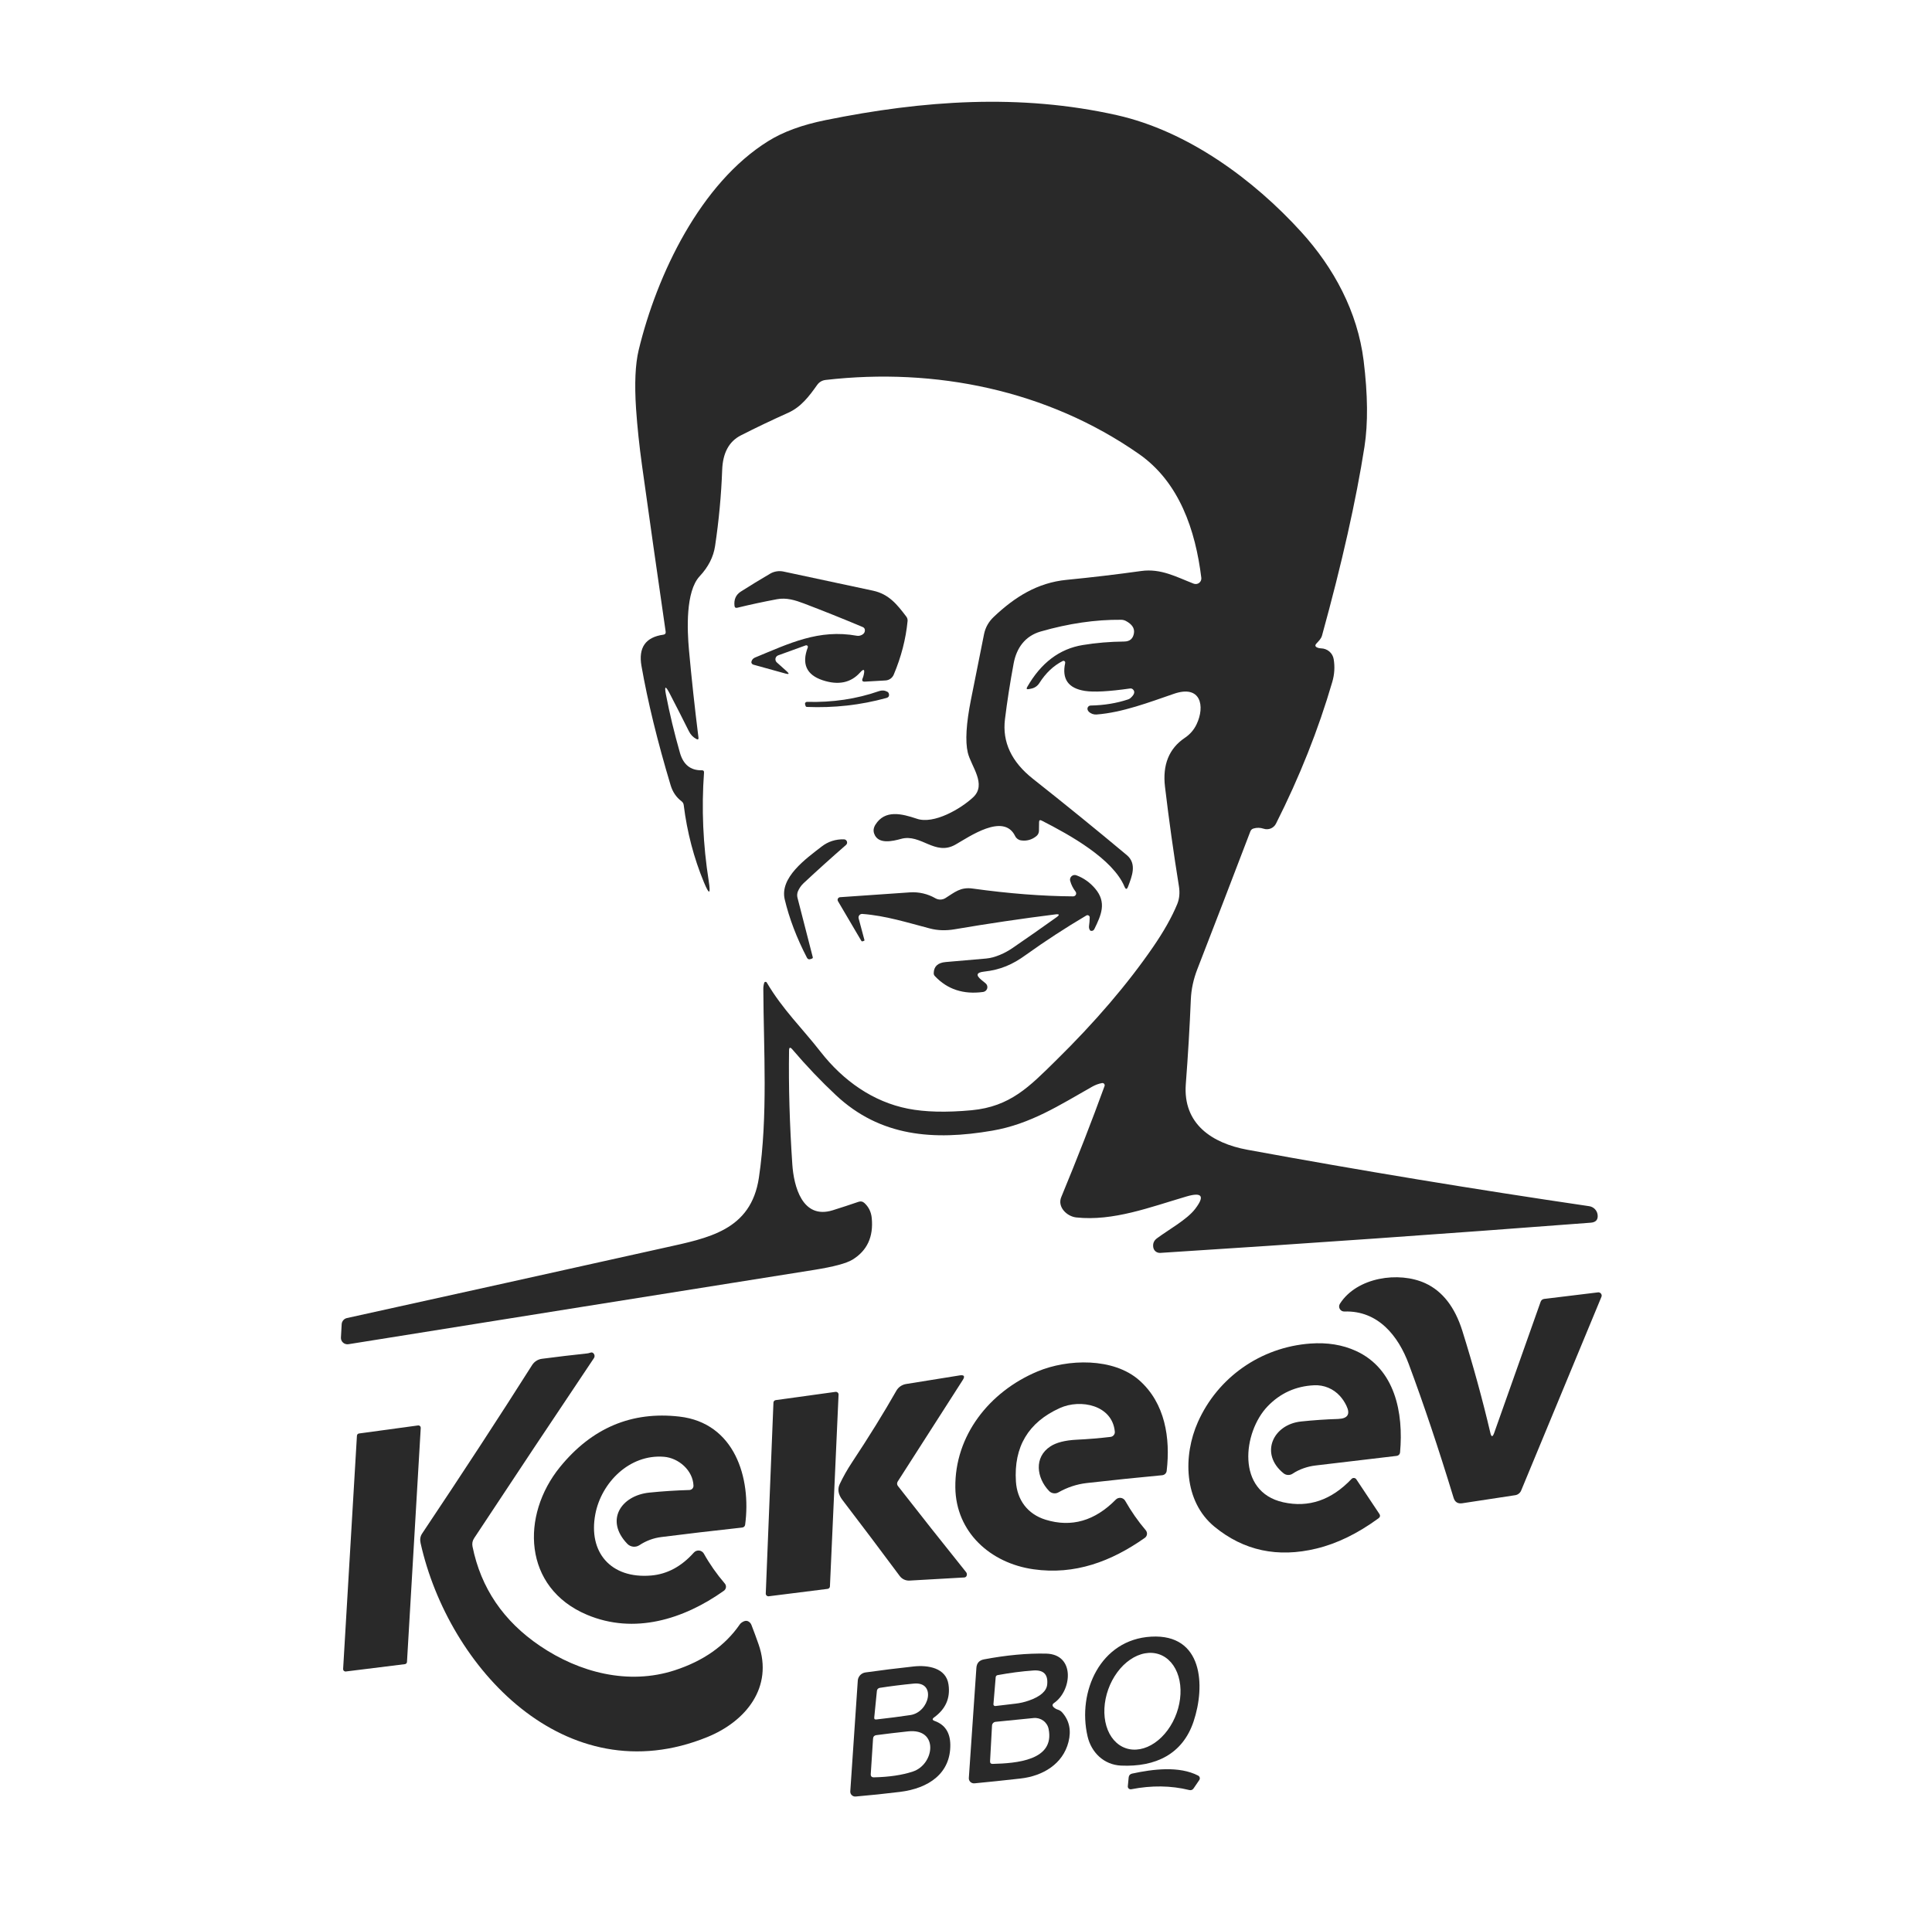 <svg width="75" height="74" viewBox="0 0 75 74" fill="none" xmlns="http://www.w3.org/2000/svg">
<g clip-path="url(#clip0_1275_2323)">
<path d="M25.852 26.97C25.995 27.713 26.177 28.467 26.395 29.231C26.527 29.693 26.81 29.919 27.243 29.91C27.306 29.908 27.335 29.938 27.33 29.998C27.229 31.39 27.29 32.793 27.512 34.206C27.595 34.74 27.533 34.758 27.326 34.259C26.935 33.314 26.673 32.316 26.542 31.262C26.535 31.201 26.506 31.151 26.456 31.112C26.253 30.96 26.113 30.753 26.034 30.492C25.523 28.789 25.145 27.245 24.902 25.86C24.777 25.145 25.061 24.74 25.753 24.645C25.821 24.635 25.851 24.596 25.841 24.528C25.506 22.217 25.201 20.072 24.926 18.095C24.817 17.312 24.739 16.568 24.691 15.863C24.628 14.9 24.662 14.146 24.792 13.599C25.502 10.649 27.197 7.112 29.822 5.48C30.399 5.119 31.142 4.847 32.05 4.664C35.832 3.896 39.606 3.628 43.363 4.473C46.114 5.093 48.665 6.972 50.512 9.004C51.782 10.4 52.7 12.107 52.936 14.004C53.099 15.325 53.11 16.439 52.969 17.345C52.643 19.431 52.094 21.874 51.322 24.674C51.285 24.809 51.193 24.887 51.101 24.991C51.042 25.055 51.053 25.106 51.132 25.143C51.179 25.164 51.229 25.175 51.282 25.176C51.4 25.178 51.515 25.221 51.605 25.297C51.694 25.373 51.754 25.478 51.773 25.593C51.823 25.892 51.805 26.189 51.718 26.483C51.179 28.331 50.451 30.164 49.533 31.983C49.491 32.067 49.419 32.134 49.33 32.17C49.241 32.206 49.142 32.209 49.051 32.178C48.921 32.135 48.791 32.132 48.661 32.171C48.601 32.189 48.56 32.227 48.538 32.285C47.831 34.139 47.145 35.922 46.48 37.634C46.328 38.027 46.244 38.419 46.228 38.809C46.183 39.892 46.118 40.987 46.033 42.092C45.915 43.641 47.049 44.391 48.418 44.644C52.794 45.448 57.218 46.178 61.69 46.836C61.773 46.848 61.85 46.886 61.909 46.945C61.968 47.004 62.006 47.079 62.018 47.161C62.045 47.355 61.957 47.461 61.755 47.477C56.138 47.907 50.566 48.298 45.039 48.65C44.977 48.653 44.915 48.634 44.866 48.597C44.817 48.559 44.784 48.505 44.772 48.445C44.744 48.296 44.79 48.176 44.91 48.086C45.354 47.754 46.081 47.357 46.395 46.943C46.778 46.443 46.667 46.281 46.06 46.459C44.647 46.874 43.214 47.428 41.778 47.273C41.416 47.233 41.038 46.867 41.198 46.483C41.828 44.959 42.388 43.522 42.879 42.17C42.884 42.155 42.885 42.14 42.882 42.125C42.879 42.11 42.872 42.096 42.862 42.084C42.852 42.073 42.839 42.064 42.825 42.059C42.81 42.054 42.794 42.053 42.779 42.056C42.649 42.08 42.524 42.126 42.404 42.193C41.134 42.911 40.008 43.648 38.519 43.904C36.252 44.294 34.172 44.141 32.448 42.523C31.87 41.982 31.305 41.389 30.755 40.744C30.674 40.651 30.633 40.666 30.631 40.788C30.61 42.188 30.653 43.664 30.758 45.217C30.815 46.051 31.139 47.36 32.322 46.996C32.665 46.889 33 46.779 33.329 46.666C33.414 46.637 33.489 46.652 33.554 46.711C33.722 46.863 33.818 47.059 33.841 47.297C33.912 48.026 33.662 48.565 33.092 48.913C32.855 49.057 32.363 49.188 31.616 49.308C25.543 50.274 19.513 51.237 13.525 52.196C13.488 52.201 13.45 52.199 13.414 52.188C13.378 52.178 13.345 52.159 13.317 52.134C13.289 52.109 13.268 52.079 13.253 52.044C13.239 52.01 13.233 51.973 13.235 51.936L13.264 51.416C13.268 51.36 13.29 51.306 13.327 51.264C13.364 51.221 13.413 51.192 13.469 51.18C17.563 50.278 21.668 49.369 25.786 48.452C27.49 48.073 29.154 47.785 29.461 45.726C29.816 43.341 29.643 40.753 29.632 38.405C29.631 38.325 29.642 38.244 29.667 38.163C29.67 38.153 29.675 38.144 29.683 38.138C29.691 38.131 29.701 38.127 29.712 38.126C29.723 38.124 29.733 38.126 29.743 38.131C29.753 38.136 29.761 38.143 29.766 38.153C30.387 39.206 31.141 39.924 31.853 40.839C32.737 41.972 33.896 42.783 35.241 43.049C35.905 43.181 36.729 43.202 37.713 43.111C39.218 42.971 39.964 42.191 40.981 41.19C42.504 39.695 43.763 38.224 44.758 36.778C45.18 36.165 45.494 35.606 45.702 35.102C45.785 34.895 45.806 34.667 45.766 34.416C45.555 33.103 45.375 31.814 45.225 30.55C45.124 29.697 45.381 29.064 45.994 28.651C46.197 28.515 46.35 28.338 46.454 28.118C46.784 27.421 46.62 26.58 45.575 26.939C44.608 27.271 43.571 27.668 42.569 27.744C42.515 27.748 42.46 27.741 42.409 27.723C42.358 27.705 42.311 27.677 42.271 27.641C42.244 27.615 42.227 27.585 42.218 27.55C42.214 27.532 42.214 27.512 42.218 27.494C42.222 27.476 42.23 27.459 42.242 27.444C42.254 27.429 42.268 27.417 42.285 27.409C42.302 27.401 42.321 27.396 42.339 27.396C42.86 27.386 43.344 27.307 43.793 27.158C43.828 27.146 43.86 27.128 43.887 27.104C44.042 26.966 44.072 26.854 43.977 26.766C43.963 26.753 43.946 26.744 43.927 26.738C43.908 26.732 43.888 26.731 43.869 26.734C43.045 26.851 42.461 26.883 42.115 26.828C41.468 26.727 41.214 26.364 41.351 25.74C41.353 25.728 41.352 25.715 41.348 25.703C41.343 25.692 41.335 25.681 41.325 25.674C41.315 25.666 41.303 25.662 41.29 25.66C41.278 25.659 41.265 25.662 41.254 25.667C40.898 25.848 40.596 26.133 40.348 26.523C40.313 26.579 40.266 26.628 40.211 26.665C40.155 26.703 40.092 26.729 40.026 26.741L39.936 26.759C39.856 26.774 39.836 26.747 39.875 26.678C40.411 25.738 41.13 25.195 42.03 25.047C42.553 24.961 43.088 24.916 43.635 24.911C43.861 24.91 43.989 24.799 44.021 24.577C44.047 24.392 43.942 24.237 43.705 24.111C43.648 24.081 43.585 24.066 43.521 24.066C42.526 24.057 41.486 24.209 40.4 24.521C39.787 24.697 39.459 25.169 39.349 25.765C39.208 26.522 39.096 27.245 39.012 27.933C38.905 28.815 39.267 29.585 40.098 30.241C41.357 31.236 42.571 32.224 43.742 33.203C44.145 33.542 43.941 34.03 43.791 34.427C43.747 34.543 43.701 34.544 43.653 34.429C43.201 33.35 41.537 32.423 40.437 31.863C40.371 31.829 40.338 31.848 40.337 31.921L40.332 32.264C40.331 32.303 40.322 32.341 40.304 32.377C40.287 32.412 40.261 32.444 40.23 32.468C40.053 32.61 39.854 32.664 39.636 32.632C39.587 32.625 39.541 32.606 39.501 32.577C39.461 32.547 39.429 32.509 39.408 32.465C38.962 31.545 37.617 32.499 37.085 32.799C36.29 33.247 35.745 32.36 34.978 32.574C34.651 32.664 34.084 32.799 33.935 32.369C33.894 32.254 33.911 32.139 33.984 32.022C34.354 31.431 35.004 31.594 35.593 31.792C36.255 32.017 37.297 31.406 37.775 30.961C38.32 30.455 37.693 29.75 37.569 29.222C37.466 28.784 37.507 28.098 37.693 27.164C37.862 26.311 38.031 25.465 38.2 24.626C38.253 24.365 38.379 24.141 38.578 23.953C39.391 23.183 40.271 22.626 41.41 22.515C42.385 22.42 43.35 22.305 44.303 22.172C45.065 22.066 45.667 22.403 46.338 22.664C46.374 22.677 46.412 22.681 46.449 22.676C46.486 22.671 46.522 22.656 46.551 22.633C46.581 22.61 46.605 22.58 46.619 22.546C46.634 22.512 46.639 22.474 46.635 22.437C46.407 20.582 45.781 18.721 44.211 17.626C40.657 15.145 36.305 14.265 32.054 14.753C31.913 14.77 31.802 14.835 31.721 14.949C31.413 15.382 31.102 15.801 30.598 16.028C29.943 16.322 29.33 16.615 28.758 16.907C28.3 17.141 28.059 17.587 28.035 18.246C27.999 19.228 27.907 20.213 27.759 21.202C27.696 21.625 27.497 22.017 27.16 22.377C26.61 22.969 26.675 24.458 26.746 25.243C26.848 26.363 26.971 27.494 27.114 28.638C27.123 28.711 27.095 28.729 27.03 28.694C26.905 28.628 26.808 28.526 26.741 28.39C26.493 27.893 26.244 27.404 25.994 26.922C25.834 26.616 25.787 26.632 25.852 26.97Z" fill="#292929"/>
<path d="M33.533 26.19C33.577 25.982 33.528 25.957 33.386 26.116C33.026 26.516 32.541 26.615 31.93 26.412C31.306 26.202 31.115 25.779 31.358 25.14C31.362 25.129 31.363 25.117 31.361 25.105C31.358 25.093 31.352 25.083 31.344 25.074C31.335 25.066 31.324 25.06 31.312 25.058C31.301 25.055 31.288 25.056 31.277 25.06L30.21 25.447C30.183 25.456 30.159 25.473 30.141 25.494C30.122 25.515 30.11 25.541 30.104 25.569C30.099 25.596 30.101 25.625 30.11 25.652C30.119 25.679 30.135 25.703 30.156 25.722L30.539 26.065C30.651 26.164 30.635 26.194 30.491 26.154L29.243 25.808C29.23 25.804 29.217 25.797 29.206 25.789C29.195 25.78 29.186 25.769 29.18 25.757C29.173 25.745 29.169 25.732 29.168 25.718C29.167 25.704 29.169 25.69 29.174 25.677C29.197 25.608 29.243 25.56 29.311 25.532C30.642 24.984 31.779 24.418 33.268 24.687C33.308 24.694 33.349 24.691 33.388 24.68C33.512 24.642 33.574 24.574 33.575 24.476C33.575 24.415 33.547 24.372 33.491 24.348C32.702 24.016 31.941 23.712 31.209 23.433C30.87 23.305 30.528 23.198 30.16 23.268C29.639 23.366 29.126 23.476 28.621 23.599C28.556 23.614 28.52 23.589 28.513 23.522C28.486 23.277 28.568 23.093 28.759 22.971C29.11 22.747 29.489 22.516 29.897 22.276C30.053 22.185 30.238 22.156 30.414 22.193C31.581 22.441 32.739 22.689 33.89 22.936C34.516 23.071 34.831 23.483 35.18 23.939C35.221 23.993 35.238 24.052 35.232 24.117C35.164 24.815 34.985 25.508 34.694 26.198C34.667 26.261 34.623 26.316 34.566 26.356C34.509 26.395 34.442 26.419 34.372 26.422L33.574 26.468C33.48 26.473 33.451 26.432 33.485 26.346C33.506 26.297 33.522 26.245 33.533 26.19Z" fill="#292929"/>
<path d="M31.32 27.45C31.309 27.449 31.298 27.445 31.289 27.437C31.28 27.43 31.273 27.419 31.271 27.408L31.252 27.344C31.25 27.334 31.249 27.322 31.252 27.311C31.254 27.301 31.259 27.29 31.266 27.282C31.273 27.273 31.281 27.266 31.291 27.261C31.302 27.256 31.313 27.254 31.324 27.254C32.319 27.28 33.252 27.141 34.121 26.837C34.234 26.797 34.342 26.805 34.445 26.86C34.477 26.877 34.497 26.903 34.506 26.938C34.528 27.024 34.496 27.079 34.408 27.103C33.405 27.379 32.376 27.494 31.32 27.45Z" fill="#292929"/>
<path d="M30.975 34.611C30.943 34.691 30.937 34.779 30.959 34.861L31.551 37.165C31.558 37.193 31.549 37.211 31.522 37.221L31.468 37.241C31.404 37.265 31.357 37.247 31.325 37.187C30.927 36.42 30.64 35.666 30.463 34.925C30.261 34.071 31.288 33.343 31.895 32.872C32.147 32.677 32.435 32.584 32.76 32.591C32.786 32.591 32.811 32.599 32.832 32.614C32.852 32.629 32.868 32.649 32.877 32.673C32.886 32.697 32.887 32.723 32.881 32.747C32.874 32.772 32.861 32.794 32.841 32.81C32.279 33.3 31.73 33.795 31.194 34.295C31.1 34.384 31.027 34.489 30.975 34.611Z" fill="#292929"/>
<path d="M41.012 35.618C41.145 35.523 41.131 35.485 40.967 35.506C39.655 35.671 38.352 35.864 37.06 36.084C36.721 36.142 36.4 36.132 36.1 36.053C35.22 35.823 34.377 35.555 33.477 35.488C33.455 35.486 33.433 35.49 33.413 35.498C33.392 35.507 33.374 35.52 33.36 35.537C33.346 35.554 33.336 35.574 33.331 35.595C33.326 35.617 33.326 35.639 33.332 35.66L33.558 36.505C33.562 36.517 33.558 36.526 33.545 36.53L33.494 36.549C33.467 36.559 33.447 36.552 33.433 36.527L32.529 34.991C32.521 34.976 32.516 34.959 32.516 34.941C32.515 34.924 32.52 34.907 32.528 34.892C32.536 34.877 32.548 34.864 32.563 34.854C32.578 34.845 32.595 34.839 32.612 34.838C33.501 34.778 34.402 34.716 35.316 34.651C35.667 34.626 36.015 34.708 36.313 34.88C36.372 34.913 36.438 34.931 36.506 34.93C36.574 34.929 36.64 34.91 36.698 34.875C37.059 34.651 37.281 34.434 37.763 34.503C39.161 34.697 40.459 34.798 41.659 34.806C41.681 34.806 41.702 34.8 41.721 34.789C41.74 34.778 41.755 34.762 41.764 34.743C41.774 34.724 41.778 34.702 41.776 34.68C41.774 34.659 41.766 34.638 41.753 34.621C41.654 34.492 41.584 34.352 41.543 34.2C41.535 34.168 41.536 34.135 41.546 34.103C41.556 34.072 41.574 34.044 41.599 34.022C41.623 34 41.654 33.985 41.687 33.979C41.719 33.973 41.753 33.976 41.785 33.988C42.066 34.092 42.308 34.263 42.511 34.501C42.975 35.043 42.745 35.537 42.484 36.073C42.459 36.125 42.418 36.15 42.361 36.146C42.337 36.145 42.321 36.136 42.311 36.119C42.28 36.069 42.269 36.015 42.276 35.957C42.291 35.85 42.3 35.74 42.303 35.627C42.304 35.611 42.3 35.596 42.293 35.582C42.285 35.568 42.274 35.557 42.26 35.549C42.246 35.541 42.231 35.536 42.215 35.536C42.2 35.537 42.184 35.541 42.171 35.549C41.348 36.036 40.562 36.549 39.815 37.085C39.306 37.454 38.84 37.658 38.194 37.729C37.907 37.761 37.874 37.867 38.096 38.048L38.262 38.184C38.291 38.208 38.311 38.239 38.322 38.275C38.333 38.31 38.333 38.347 38.323 38.382C38.312 38.418 38.292 38.449 38.264 38.473C38.236 38.497 38.201 38.513 38.165 38.518C37.4 38.622 36.776 38.417 36.293 37.903C36.261 37.871 36.246 37.832 36.247 37.787C36.252 37.526 36.407 37.382 36.713 37.356C37.268 37.309 37.791 37.263 38.281 37.22C38.628 37.189 39.017 37.011 39.309 36.81C39.897 36.407 40.464 36.01 41.012 35.618Z" fill="#292929"/>
<path d="M57.854 55.633C57.893 55.806 57.943 55.809 58.003 55.642L59.808 50.545C59.818 50.517 59.836 50.491 59.86 50.472C59.884 50.453 59.913 50.44 59.944 50.437L62.033 50.183C62.055 50.18 62.078 50.183 62.099 50.192C62.119 50.201 62.137 50.214 62.151 50.232C62.164 50.249 62.173 50.27 62.176 50.292C62.179 50.314 62.176 50.336 62.167 50.357L59.05 57.88C59.03 57.927 58.998 57.968 58.958 57.999C58.917 58.031 58.868 58.052 58.816 58.059L56.768 58.371C56.593 58.398 56.479 58.327 56.428 58.159C55.846 56.25 55.265 54.517 54.685 52.959C54.285 51.888 53.507 50.881 52.189 50.926C52.153 50.927 52.118 50.919 52.086 50.902C52.055 50.884 52.029 50.859 52.011 50.828C51.993 50.797 51.984 50.763 51.984 50.727C51.985 50.692 51.995 50.657 52.014 50.627C52.669 49.593 54.304 49.356 55.331 49.829C55.999 50.137 56.478 50.753 56.768 51.677C57.189 53.023 57.551 54.341 57.854 55.633Z" fill="#292929"/>
<path d="M52.265 54.579C52.198 54.439 52.114 54.314 52.015 54.205C51.89 54.067 51.736 53.957 51.562 53.885C51.389 53.813 51.202 53.781 51.014 53.79C50.302 53.824 49.7 54.096 49.208 54.608C48.253 55.602 47.972 57.925 49.814 58.333C50.801 58.553 51.686 58.251 52.468 57.426C52.48 57.413 52.495 57.403 52.511 57.397C52.528 57.391 52.546 57.388 52.564 57.39C52.582 57.392 52.599 57.397 52.615 57.406C52.63 57.415 52.643 57.428 52.653 57.443L53.542 58.778C53.59 58.849 53.579 58.909 53.509 58.959C52.703 59.548 51.902 59.938 51.106 60.13C49.6 60.496 48.281 60.213 47.147 59.283C45.94 58.291 45.927 56.514 46.501 55.221C47.269 53.494 48.93 52.312 50.868 52.17C51.527 52.122 52.117 52.218 52.639 52.457C54.155 53.153 54.49 54.856 54.35 56.4C54.347 56.433 54.332 56.465 54.309 56.489C54.285 56.513 54.253 56.528 54.219 56.532C53.139 56.659 52.091 56.783 51.076 56.904C50.765 56.94 50.443 57.047 50.18 57.223C50.127 57.259 50.063 57.276 49.999 57.273C49.934 57.27 49.873 57.246 49.823 57.205C48.89 56.445 49.418 55.306 50.513 55.196C50.986 55.146 51.463 55.113 51.947 55.098C52.322 55.084 52.428 54.911 52.265 54.579Z" fill="#292929"/>
<path d="M28.717 63.078C28.733 63.054 28.753 63.033 28.776 63.016C28.897 62.924 29 62.913 29.085 62.982C29.125 63.013 29.155 63.054 29.173 63.103C29.268 63.346 29.359 63.595 29.448 63.85C30.029 65.516 28.956 66.843 27.453 67.452C21.948 69.689 17.405 64.752 16.328 59.922C16.299 59.79 16.308 59.666 16.385 59.55C17.975 57.172 19.399 54.99 20.658 53.003C20.7 52.938 20.755 52.882 20.821 52.841C20.886 52.799 20.96 52.772 21.037 52.762C21.63 52.684 22.212 52.616 22.782 52.555C22.829 52.55 22.874 52.54 22.918 52.524C22.968 52.506 23.01 52.516 23.043 52.555C23.066 52.58 23.079 52.611 23.081 52.644C23.084 52.676 23.075 52.709 23.056 52.736C21.529 55.013 19.979 57.344 18.406 59.728C18.341 59.826 18.32 59.934 18.343 60.051C18.668 61.661 19.541 62.948 20.962 63.91C22.489 64.946 24.396 65.441 26.188 64.859C27.305 64.496 28.148 63.903 28.717 63.078Z" fill="#292929"/>
<path d="M39.438 57.529C39.484 58.235 39.882 58.792 40.592 59.011C41.593 59.318 42.501 59.058 43.316 58.229C43.34 58.204 43.371 58.185 43.404 58.173C43.438 58.162 43.474 58.158 43.509 58.163C43.545 58.167 43.578 58.18 43.608 58.2C43.638 58.219 43.663 58.246 43.68 58.277C43.912 58.685 44.178 59.067 44.479 59.421C44.497 59.442 44.51 59.467 44.518 59.494C44.526 59.521 44.529 59.549 44.525 59.576C44.522 59.604 44.513 59.63 44.498 59.654C44.484 59.678 44.465 59.699 44.442 59.715C43.139 60.633 41.724 61.164 40.119 60.935C38.439 60.696 37.108 59.488 37.086 57.761C37.06 55.752 38.398 54.042 40.27 53.256C41.444 52.761 43.227 52.711 44.227 53.597C45.23 54.484 45.44 55.841 45.29 57.116C45.285 57.159 45.265 57.199 45.234 57.229C45.202 57.26 45.161 57.278 45.117 57.283C44.197 57.368 43.219 57.47 42.184 57.587C41.802 57.631 41.437 57.751 41.089 57.948C41.032 57.981 40.965 57.994 40.9 57.984C40.834 57.975 40.774 57.945 40.728 57.898C40.237 57.39 40.13 56.584 40.776 56.164C41.004 56.014 41.343 55.927 41.792 55.904C42.237 55.883 42.677 55.846 43.11 55.795C43.16 55.789 43.205 55.765 43.236 55.726C43.268 55.688 43.282 55.639 43.277 55.59C43.181 54.562 41.952 54.308 41.142 54.675C39.919 55.228 39.351 56.18 39.438 57.529Z" fill="#292929"/>
<path d="M34.848 57.529C34.832 57.555 34.824 57.586 34.825 57.616C34.827 57.647 34.837 57.676 34.856 57.7C35.705 58.789 36.586 59.903 37.5 61.042C37.536 61.086 37.544 61.134 37.524 61.188C37.517 61.206 37.505 61.222 37.489 61.233C37.473 61.245 37.454 61.252 37.434 61.253L35.309 61.374C35.235 61.378 35.162 61.364 35.095 61.333C35.029 61.302 34.971 61.255 34.928 61.197C34.187 60.199 33.445 59.215 32.703 58.244C32.539 58.03 32.505 57.824 32.598 57.627C32.733 57.342 32.892 57.06 33.076 56.782C33.734 55.789 34.308 54.861 34.799 53.998C34.837 53.931 34.891 53.873 34.955 53.829C35.019 53.785 35.093 53.755 35.17 53.742L37.252 53.407C37.429 53.379 37.469 53.44 37.373 53.588L34.848 57.529Z" fill="#292929"/>
<path d="M29.727 61.876L30.025 54.465C30.025 54.441 30.035 54.417 30.051 54.399C30.068 54.381 30.09 54.369 30.115 54.366L32.434 54.046C32.449 54.044 32.464 54.045 32.479 54.05C32.493 54.054 32.507 54.062 32.518 54.072C32.53 54.082 32.539 54.094 32.545 54.108C32.551 54.122 32.554 54.137 32.553 54.152L32.218 61.599C32.217 61.623 32.208 61.646 32.191 61.664C32.174 61.682 32.151 61.693 32.126 61.696L29.844 61.983C29.829 61.985 29.814 61.983 29.799 61.979C29.785 61.974 29.772 61.967 29.76 61.956C29.749 61.946 29.74 61.934 29.735 61.92C29.729 61.906 29.726 61.891 29.727 61.876Z" fill="#292929"/>
<path d="M26.921 57.69C26.901 57.093 26.341 56.612 25.776 56.567C24.434 56.458 23.343 57.574 23.111 58.792C22.828 60.269 23.706 61.312 25.279 61.177C25.901 61.124 26.454 60.827 26.937 60.285C26.962 60.257 26.994 60.236 27.029 60.222C27.064 60.209 27.102 60.203 27.14 60.207C27.178 60.211 27.214 60.224 27.245 60.245C27.277 60.265 27.303 60.292 27.322 60.325C27.551 60.735 27.823 61.122 28.135 61.486C28.153 61.506 28.166 61.53 28.174 61.556C28.182 61.582 28.184 61.609 28.181 61.636C28.177 61.662 28.169 61.688 28.155 61.711C28.141 61.734 28.122 61.755 28.1 61.77C26.536 62.882 24.617 63.474 22.786 62.701C20.297 61.651 20.211 58.84 21.742 56.961C22.979 55.444 24.523 54.793 26.374 55.006C28.52 55.252 29.168 57.383 28.927 59.199C28.918 59.268 28.878 59.306 28.807 59.315C27.677 59.439 26.633 59.562 25.675 59.683C25.367 59.722 25.083 59.827 24.823 59.999C24.751 60.046 24.664 60.067 24.578 60.057C24.491 60.047 24.411 60.008 24.352 59.946C23.47 59.03 24.116 58.069 25.206 57.958C25.713 57.906 26.233 57.872 26.762 57.857C26.784 57.856 26.805 57.851 26.825 57.842C26.844 57.834 26.862 57.821 26.877 57.806C26.891 57.79 26.903 57.772 26.91 57.752C26.918 57.732 26.922 57.711 26.921 57.69Z" fill="#292929"/>
<path d="M16.333 55.448L15.799 64.534C15.798 64.555 15.789 64.575 15.774 64.591C15.759 64.606 15.74 64.617 15.718 64.619L13.425 64.904C13.412 64.906 13.398 64.904 13.385 64.9C13.372 64.896 13.36 64.889 13.35 64.88C13.34 64.871 13.332 64.86 13.327 64.847C13.322 64.835 13.32 64.821 13.32 64.808L13.856 55.749C13.857 55.727 13.866 55.707 13.88 55.691C13.895 55.675 13.915 55.665 13.937 55.662L16.228 55.35C16.242 55.348 16.256 55.349 16.269 55.354C16.282 55.358 16.294 55.365 16.304 55.374C16.314 55.384 16.322 55.395 16.327 55.408C16.332 55.421 16.334 55.434 16.333 55.448Z" fill="#292929"/>
<path d="M44.69 63.551C46.7 63.438 46.801 65.457 46.333 66.85C45.91 68.11 44.865 68.618 43.521 68.558C42.85 68.528 42.366 68.047 42.22 67.427C41.813 65.68 42.723 63.66 44.69 63.551ZM43.699 67.881C43.873 67.942 44.062 67.954 44.256 67.919C44.45 67.883 44.644 67.8 44.828 67.673C45.012 67.547 45.181 67.38 45.327 67.182C45.473 66.984 45.592 66.759 45.677 66.52C45.85 66.037 45.876 65.525 45.749 65.097C45.622 64.669 45.353 64.359 45.001 64.237C44.826 64.177 44.637 64.164 44.443 64.2C44.249 64.235 44.055 64.319 43.871 64.445C43.687 64.571 43.517 64.738 43.372 64.936C43.226 65.134 43.107 65.359 43.022 65.598C42.849 66.082 42.823 66.594 42.95 67.022C43.077 67.45 43.346 67.759 43.699 67.881Z" fill="#292929"/>
<path d="M40.906 66.294C40.954 66.338 41.009 66.369 41.072 66.388C41.136 66.408 41.194 66.447 41.239 66.499C41.513 66.814 41.592 67.195 41.478 67.641C41.261 68.496 40.486 68.962 39.616 69.06C38.966 69.133 38.369 69.196 37.827 69.247C37.798 69.249 37.769 69.246 37.742 69.236C37.715 69.227 37.69 69.212 37.669 69.192C37.649 69.172 37.633 69.148 37.622 69.121C37.612 69.095 37.608 69.066 37.61 69.038L37.903 64.767C37.915 64.579 38.014 64.468 38.201 64.433C39.071 64.269 39.874 64.194 40.611 64.21C41.749 64.236 41.614 65.647 40.919 66.127C40.845 66.178 40.841 66.234 40.906 66.294ZM38.639 66.245L39.41 66.154C39.594 66.134 39.773 66.093 39.947 66.031C40.391 65.874 40.626 65.666 40.652 65.409C40.691 65.018 40.512 64.837 40.114 64.865C39.667 64.896 39.203 64.957 38.723 65.046C38.705 65.05 38.688 65.059 38.675 65.073C38.663 65.087 38.655 65.104 38.653 65.122L38.565 66.174C38.564 66.184 38.565 66.194 38.569 66.203C38.572 66.212 38.578 66.22 38.585 66.227C38.592 66.234 38.6 66.239 38.61 66.242C38.619 66.245 38.629 66.246 38.639 66.245ZM38.535 68.492C39.45 68.469 40.954 68.36 40.707 67.135C40.681 67.006 40.607 66.891 40.5 66.813C40.393 66.735 40.26 66.698 40.127 66.711L38.651 66.858C38.614 66.861 38.579 66.878 38.553 66.905C38.527 66.931 38.512 66.966 38.51 67.003L38.434 68.389C38.431 68.459 38.464 68.493 38.535 68.492Z" fill="#292929"/>
<path d="M36.284 66.825C36.682 66.968 36.884 67.274 36.891 67.744C36.906 68.858 36.054 69.444 34.931 69.58C34.37 69.649 33.798 69.709 33.216 69.759C33.188 69.762 33.161 69.758 33.135 69.749C33.108 69.739 33.085 69.724 33.065 69.705C33.045 69.686 33.03 69.663 33.02 69.638C33.01 69.612 33.006 69.585 33.008 69.558L33.299 65.258C33.304 65.18 33.337 65.105 33.391 65.047C33.445 64.99 33.518 64.952 33.597 64.941C34.181 64.858 34.807 64.781 35.474 64.708C36.025 64.649 36.728 64.761 36.821 65.41C36.901 65.954 36.693 66.373 36.264 66.685C36.182 66.745 36.188 66.791 36.284 66.825ZM35.34 66.596C36.084 66.486 36.358 65.287 35.471 65.374C35.003 65.42 34.564 65.475 34.153 65.539C34.124 65.543 34.097 65.557 34.076 65.578C34.056 65.6 34.043 65.627 34.041 65.657L33.938 66.691C33.931 66.749 33.958 66.774 34.017 66.767C34.501 66.713 34.943 66.656 35.34 66.596ZM35.438 68.789C36.28 68.51 36.457 67.102 35.252 67.229C34.806 67.276 34.394 67.326 34.015 67.376C33.939 67.387 33.898 67.431 33.892 67.507L33.803 68.885C33.797 68.974 33.839 69.016 33.928 69.014C34.521 69.001 35.024 68.926 35.438 68.789Z" fill="#292929"/>
<path d="M43.947 68.869C44.754 68.695 45.773 68.564 46.513 68.947C46.528 68.955 46.541 68.966 46.551 68.979C46.562 68.992 46.569 69.007 46.573 69.023C46.578 69.039 46.578 69.056 46.575 69.072C46.573 69.088 46.566 69.104 46.557 69.118L46.336 69.442C46.294 69.503 46.238 69.524 46.167 69.507C45.458 69.332 44.706 69.322 43.913 69.477C43.896 69.48 43.878 69.479 43.862 69.474C43.845 69.47 43.83 69.461 43.817 69.45C43.804 69.439 43.795 69.424 43.788 69.408C43.782 69.393 43.78 69.376 43.782 69.359L43.815 69.016C43.824 68.936 43.868 68.887 43.947 68.869Z" fill="#292929"/>
</g>
<defs>
<clipPath id="clip0_1275_2323">
<rect width="73.613" height="72.546" fill="white" transform="translate(0.953 0.727)"/>
</clipPath>
</defs>
</svg>
